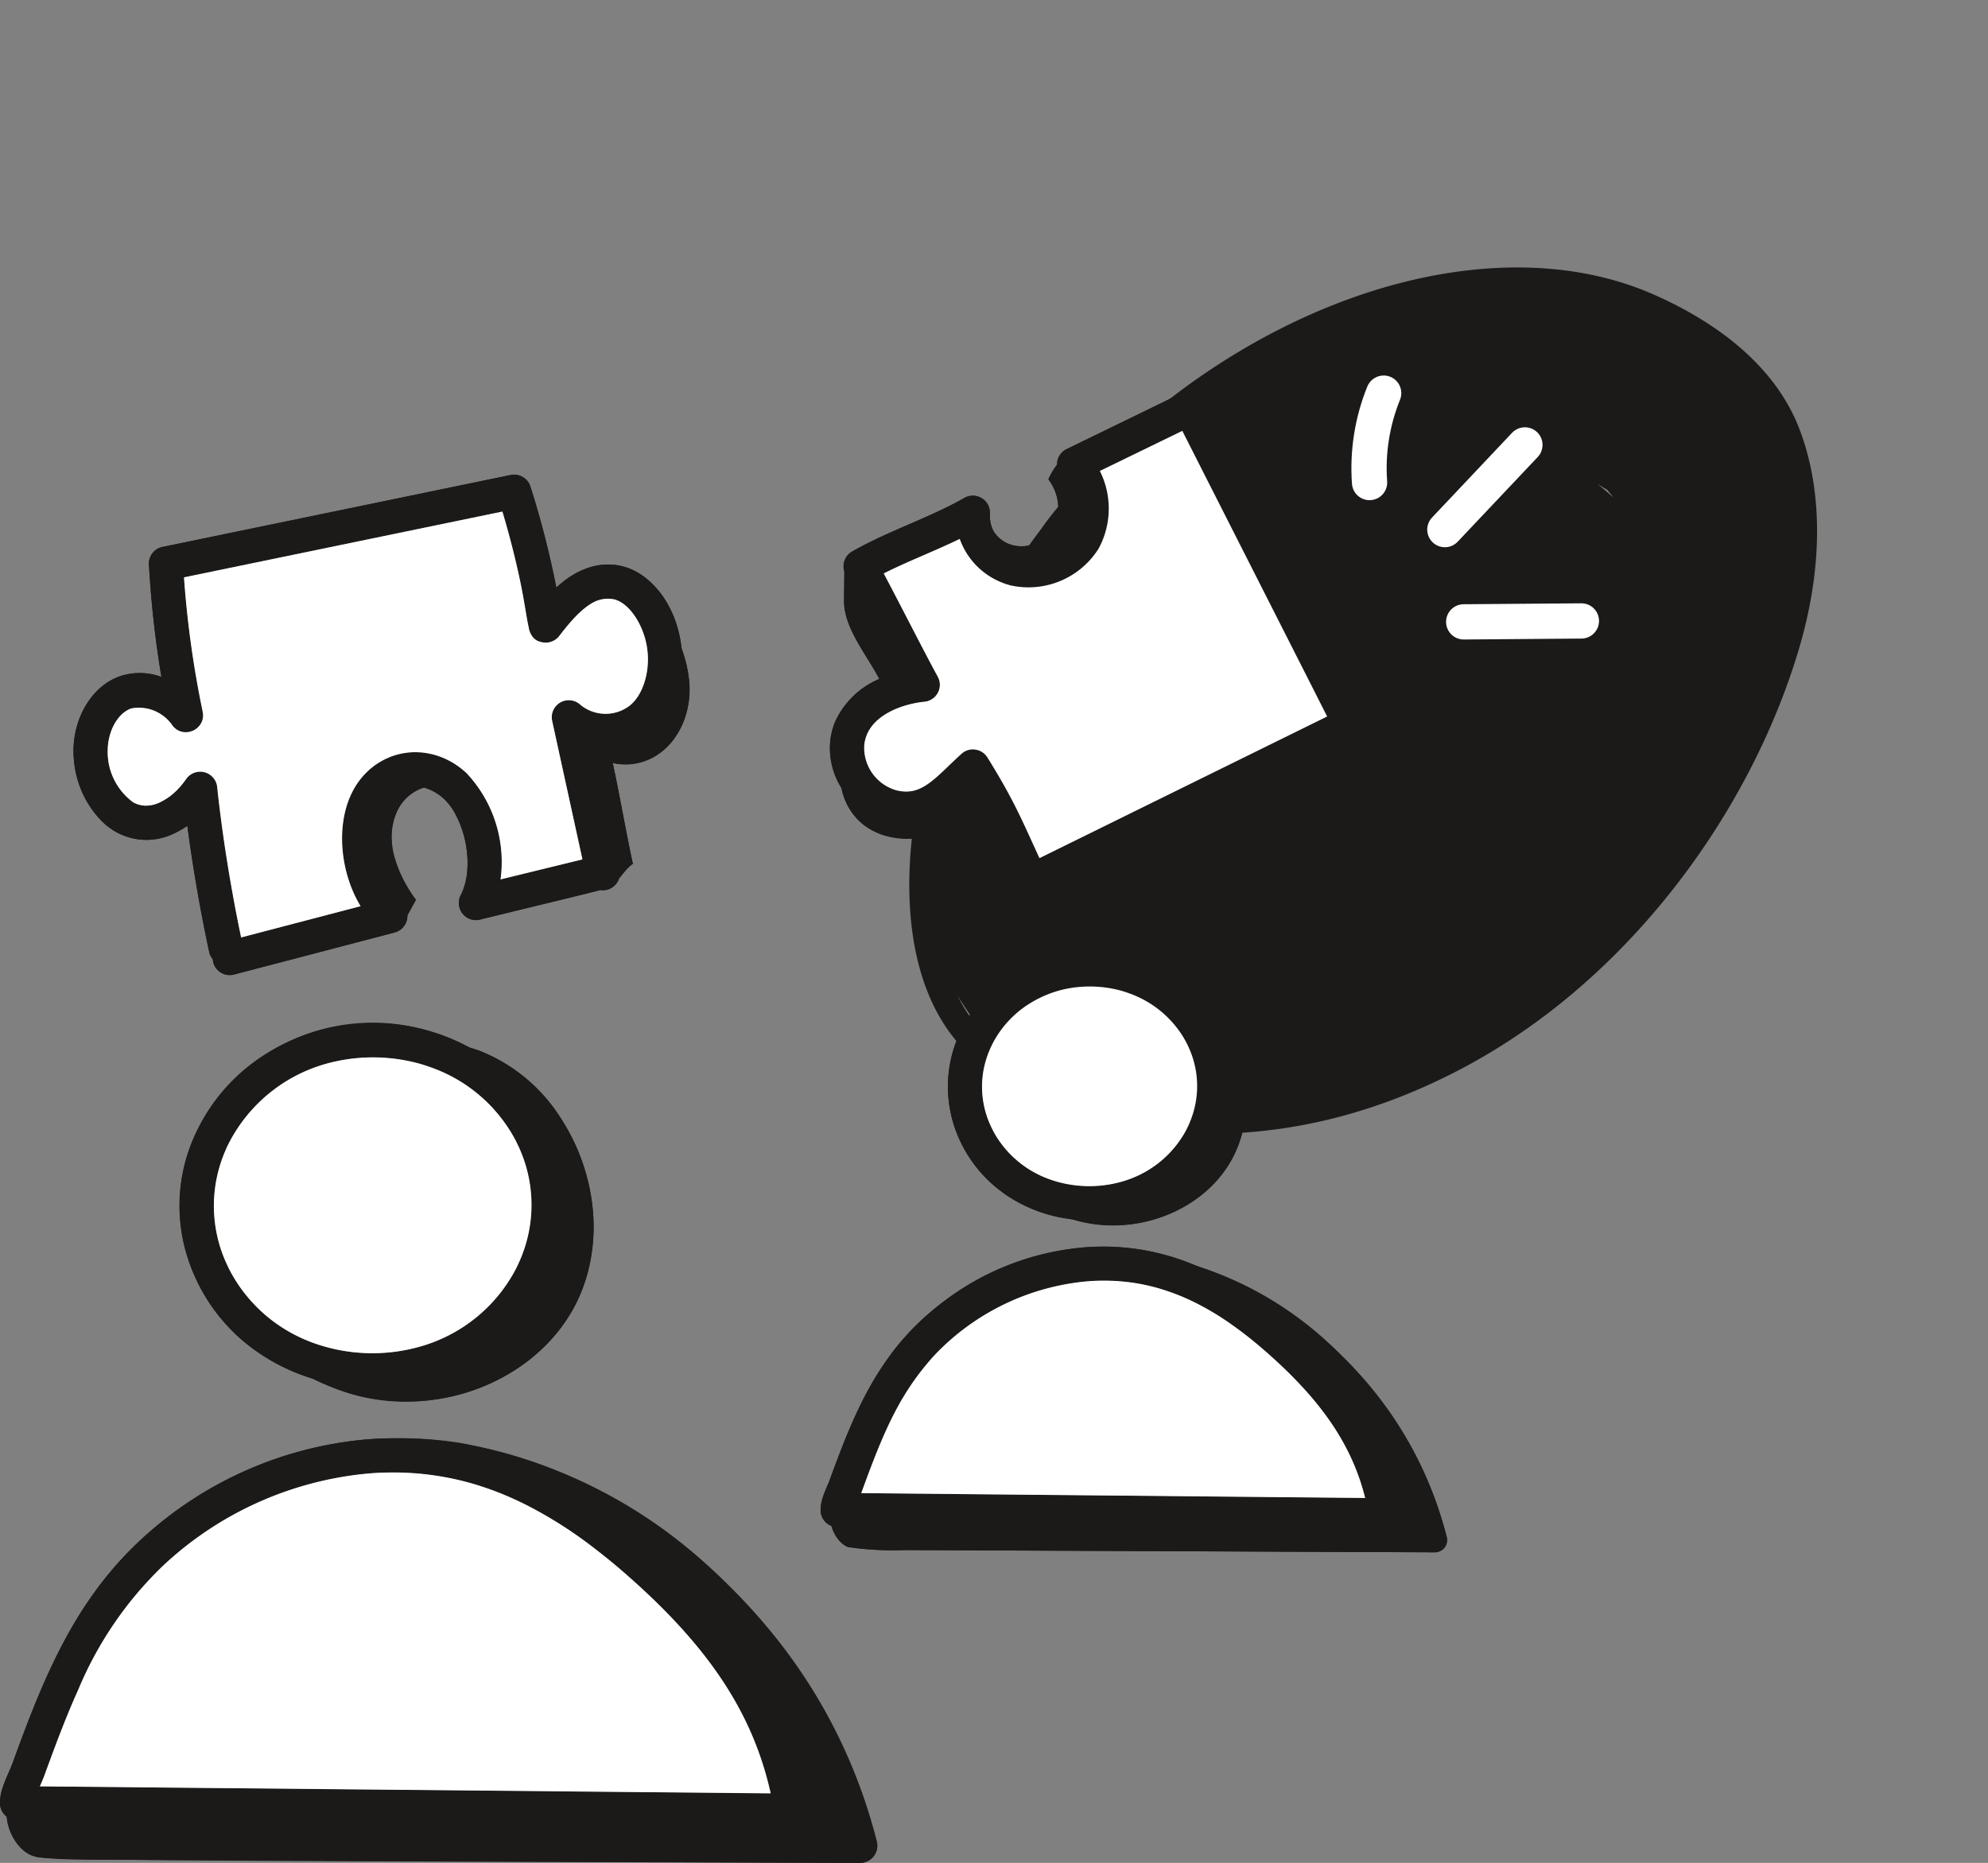 <svg xmlns="http://www.w3.org/2000/svg" xmlns:xlink="http://www.w3.org/1999/xlink" width="175.395" height="164.372" viewBox="0 0 175.395 164.372"><rect x="0" y="0" width="175.395" height="164.372" fill="#808080" stroke="none"/><defs><clipPath id="clip-path"><rect id="Rectangle_370" data-name="Rectangle 370" width="127.679" height="129.872" fill="none"></rect></clipPath></defs><g id="Group_994" data-name="Group 994" transform="translate(-495.605 -8121.628)"><g id="Group_359" data-name="Group 359" transform="translate(1 6341)"><g id="Group_341" data-name="Group 341" transform="matrix(0.695, 0.719, -0.719, 0.695, 16266.256, 2821.857)"><g id="instagram-logo_64001" transform="translate(-11613.431 10527.15)"><path id="Path_47919" data-name="Path 47919" d="M87.877,79.245c-.917-1.906-3.866-4.126-5.761-2.558-2.737.013-4.342,3.178-4.189,5.823.236,4.067,4.689,5.685,8.133,4.279C89.154,85.526,89.122,81.83,87.877,79.245Zm-4.185,6.64a4.856,4.856,0,0,0,1.3-.392c.048.04.1.074.15.109A4.317,4.317,0,0,1,83.692,85.885Z" transform="translate(-51.591 -35.604)" fill="#1c1a19"></path><path id="Path_47920" data-name="Path 47920" d="M119.776,55.566a18.582,18.582,0,0,0-.063-1.967.75.75,0,0,0-.737-.737c-.819,0-3.456-.322-4.356.434a.473.473,0,0,0-.823.3c-.125,1.88-.209,3.759-.223,5.644a.7.7,0,0,0,.513.674,9.911,9.911,0,0,0,1.173.171.578.578,0,0,0,.1.124c.922.876,2.733.207,3.808.04a.7.7,0,0,0,.5-.5A9.317,9.317,0,0,0,119.776,55.566Z" transform="translate(-74.514 -25.203)" fill="#1c1a19"></path><path id="Path_47921" data-name="Path 47921" d="M79.464,84.093a.791.791,0,0,0-.7-.695.742.742,0,0,0-.725-1.2,7.532,7.532,0,0,1-3.222.045.629.629,0,0,0-.749.477.681.681,0,0,0-.127.63c1.7,6.5-1.777,11.783-8.648,11.91-6.453.12-10.582-4.8-9.27-11.069a.673.673,0,0,0-.174-.659l-.056-.051a.677.677,0,0,0-.091-.816c-.021-.024-.047-.041-.07-.062a1.285,1.285,0,0,0,.1-.389.523.523,0,0,0-.522-.522,1.642,1.642,0,0,0-.738.195.761.761,0,0,0-.2-.058,19.474,19.474,0,0,0-4.076.325.7.7,0,0,0-.687.687c.013,2.09.022,4.181.04,6.271a.587.587,0,0,0,.095.337,16.939,16.939,0,0,0,2.22,8.126c2.6,4.112,8.768,3.783,13.017,4.024,3.63.2,11.4,1.195,13.6-2.7C80.718,94.938,79.981,88.414,79.464,84.093ZM75.472,95.8c-.011-.01-.021-.024-.033-.034.191-.691.355-1.386.488-2.09q.053-.14.108-.281c-.016.128-.035.255-.053.382Q75.713,94.785,75.472,95.8Zm-1.436,4.022a4.922,4.922,0,0,0,.958-.65l.094.031a.371.371,0,0,1,.381.2,7.142,7.142,0,0,1-1.531.563A.571.571,0,0,0,74.036,99.822ZM54.713,83.83c-.1.352-.177.7-.242,1.041q-.032-.333-.08-.666a.7.7,0,0,0,.162-.558,1.553,1.553,0,0,1,.214.069A.634.634,0,0,0,54.713,83.83Zm10.236,16.3c.492-.032.985-.063,1.477-.1a.911.911,0,0,0,.014.161c-.3-.017-.589-.032-.859-.042C65.376,100.144,65.163,100.138,64.949,100.132Z" transform="translate(-33.324 -35.36)" fill="#1c1a19"></path><path id="Path_47922" data-name="Path 47922" d="M58.985,14.824C55.436,8.536,50.619,3.719,45.163,1.36,39.569-1.058,33.174.057,27.649,2.3,16.657,6.758,8.237,19.1,5.278,34.574A61.473,61.473,0,0,0,4.465,51.9c0,.023-.006.041-.005.066a27.57,27.57,0,0,0,.458,3.6,60.429,60.429,0,0,0,6.822,20.007C17.552,86.05,27.559,94.9,37.249,91.693c-.006.668.368,1.341.946,1.071,11.579-5.4,22.236-14.716,26.887-31.3C69.524,45.634,66.317,27.815,58.985,14.824ZM5.777,51.174Q5.63,49.389,5.6,47.6q.018.179.037.358c.048,1.115.133,2.218.234,3.312C5.838,51.234,5.807,51.205,5.777,51.174Zm3.29-5.593q-.054.268-.11.534c-.01-.35-.021-.7-.024-1.051q.071-.348.139-.7C9.068,44.772,9.065,45.176,9.068,45.581ZM34.507,84.7q-.718-.2-1.435-.4c.482.058.963.132,1.445.2A1.5,1.5,0,0,0,34.507,84.7Zm19.008-5.578q.407-.229.809-.494c-.222.253-.441.513-.668.76A1.192,1.192,0,0,0,53.515,79.123ZM37.143,17.244c.281.017.56.044.839.074l0,.008c-.613.043-1.224.1-1.834.187C36.479,17.428,36.811,17.336,37.143,17.244ZM13.386,66.453c-.142-.682-.283-1.365-.43-2.045.244.812.5,1.617.765,2.418C13.611,66.7,13.5,66.577,13.386,66.453Zm1.524-40.209c-.107.109-.217.211-.327.315a.756.756,0,0,0-.148-.136c.246-.312.485-.633.724-.954C15.071,25.722,14.989,25.982,14.911,26.244ZM16.369,60.11c.005-.345.006-.689.012-1.035.02.05.035.1.056.151a.39.39,0,0,0,.032.051c.059.568.132,1.13.217,1.688C16.579,60.681,16.475,60.395,16.369,60.11ZM20.249,67.1C17,62.327,17.593,53.883,17.865,47.871c.273-6.036.955-12.317.278-18.35.078-.3.18-.562.278-.833a23.1,23.1,0,0,0,1.337-2.432c2.937-3.643,8.4-3.764,11.895-3.929,4.976-.235,10.318-.92,15.214.5,5.94,1.727,7.062,9.26,6.994,16.775-.07,7.777.2,15.911-1.312,23.461-1.926,9.624-9.121,9.327-15.03,9.213a79.349,79.349,0,0,1-9.248-.839C25.271,71.029,22.416,70.285,20.249,67.1Zm9.225,22.4c1.34.269,2.685.495,4.033.693A16.673,16.673,0,0,1,29.475,89.507Z" transform="translate(-4.19 0)" fill="#1c1a19"></path></g><path id="Path_50298" data-name="Path 50298" d="M-11570.192,10569.756l-6.908,2.459-3.06,7.209,1.085,16.219v24.09l6.021,11.633,19.146,2.457,12.238-9.012v-36.049l-1.48-17.367-25.264-3.605Z" transform="translate(-21.27 -24.024)" fill="#1c1a19"></path></g><g id="Group_342" data-name="Group 342" transform="translate(5.029)"><g id="Path_50288" data-name="Path 50288" transform="translate(550.466 1807.924)" fill="#fff"><path d="M 59.939 17.836 C 58.61 17.836 57.491 16.796 57.393 15.468 C 57.169 12.405 57.662 9.28 58.818 6.43 C 59.216 5.46 60.146 4.836 61.189 4.836 C 61.516 4.836 61.837 4.898 62.143 5.021 L 62.146 5.022 L 62.149 5.023 C 63.453 5.554 64.084 7.047 63.556 8.351 C 62.691 10.479 62.323 12.811 62.49 15.095 C 62.54 15.775 62.321 16.435 61.875 16.951 C 61.429 17.468 60.808 17.78 60.128 17.83 L 60.118 17.83 L 60.107 17.831 C 60.061 17.833 60.004 17.836 59.939 17.836 Z" stroke="none"></path><path d="M 61.189 5.836 C 60.573 5.836 59.993 6.202 59.745 6.806 C 58.645 9.515 58.177 12.486 58.39 15.394 C 58.451 16.213 59.133 16.836 59.939 16.836 C 59.978 16.836 60.016 16.834 60.055 16.832 C 60.911 16.769 61.555 16.024 61.493 15.168 C 61.314 12.731 61.707 10.244 62.629 7.976 C 62.951 7.18 62.568 6.273 61.772 5.949 C 61.58 5.872 61.383 5.836 61.189 5.836 M 61.189 3.836 C 61.644 3.836 62.09 3.922 62.515 4.092 L 62.526 4.097 C 64.339 4.835 65.217 6.912 64.483 8.726 C 63.675 10.714 63.331 12.89 63.487 15.022 C 63.557 15.969 63.253 16.886 62.632 17.605 C 62.011 18.324 61.148 18.757 60.201 18.827 L 60.16 18.829 C 60.108 18.832 60.03 18.836 59.939 18.836 C 58.089 18.836 56.533 17.389 56.396 15.542 C 56.16 12.325 56.678 9.045 57.892 6.054 L 57.895 6.046 C 58.446 4.704 59.739 3.836 61.189 3.836 Z" stroke="none" fill="#1c1a19"></path></g><g id="Path_50289" data-name="Path 50289" transform="translate(553.93 1810.29)" fill="#fff"><path d="M 63.122 19.624 C 62.467 19.624 61.844 19.375 61.367 18.925 C 60.871 18.458 60.586 17.823 60.567 17.14 C 60.548 16.458 60.796 15.809 61.266 15.313 L 68.327 7.838 C 68.81 7.33 69.486 7.04 70.184 7.04 C 70.837 7.04 71.46 7.287 71.937 7.734 C 72.962 8.702 73.008 10.323 72.042 11.348 L 64.979 18.822 C 64.498 19.331 63.822 19.624 63.122 19.624 Z" stroke="none"></path><path d="M 70.184 8.04 C 69.771 8.04 69.359 8.203 69.054 8.524 L 61.992 16.001 C 61.4 16.625 61.429 17.609 62.055 18.198 C 62.675 18.785 63.658 18.765 64.252 18.136 L 71.314 10.663 C 71.903 10.037 71.877 9.053 71.253 8.464 C 70.951 8.18 70.567 8.04 70.184 8.04 M 70.184 6.04 L 70.184 6.04 C 71.093 6.04 71.958 6.383 72.622 7.005 L 72.626 7.01 C 74.049 8.354 74.113 10.608 72.77 12.034 L 65.705 19.509 C 65.037 20.217 64.096 20.624 63.122 20.624 C 62.21 20.624 61.343 20.278 60.68 19.651 C 59.991 19.002 59.594 18.119 59.568 17.169 C 59.541 16.219 59.886 15.315 60.54 14.625 L 67.604 7.146 C 68.273 6.443 69.213 6.04 70.184 6.04 Z" stroke="none" fill="#1c1a19"></path></g><g id="Path_50290" data-name="Path 50290" transform="translate(554.791 1818.332)" fill="#fff"><path d="M 63.939 19.721 L 63.936 19.721 L 63.923 19.721 C 62.524 19.721 61.378 18.583 61.368 17.185 C 61.358 15.775 62.496 14.62 63.904 14.61 L 74.287 14.529 L 74.29 14.529 L 74.294 14.529 L 74.306 14.529 C 75.706 14.529 76.852 15.667 76.862 17.065 C 76.867 17.748 76.606 18.391 76.127 18.877 C 75.648 19.364 75.008 19.635 74.326 19.64 L 63.943 19.721 L 63.939 19.721 Z" stroke="none"></path><path d="M 74.294 15.529 L 63.911 15.61 C 63.053 15.616 62.362 16.319 62.368 17.178 C 62.374 18.032 63.069 18.721 63.923 18.721 L 63.936 18.721 L 74.319 18.64 C 75.177 18.634 75.868 17.931 75.862 17.072 C 75.856 16.218 75.161 15.529 74.306 15.529 C 74.302 15.529 74.298 15.529 74.294 15.529 M 74.286 13.529 L 74.306 13.529 C 76.253 13.529 77.848 15.112 77.862 17.058 C 77.868 18.007 77.506 18.902 76.84 19.579 C 76.173 20.256 75.283 20.633 74.333 20.64 L 63.923 20.721 C 61.977 20.721 60.382 19.138 60.368 17.192 C 60.354 15.231 61.937 13.624 63.897 13.61 L 74.286 13.529 Z" stroke="none" fill="#1c1a19"></path></g></g></g><g id="Group_987" data-name="Group 987" transform="translate(495.605 8156.128)"><g id="Group_986" data-name="Group 986" clip-path="url(#clip-path)"><path id="Path_52952" data-name="Path 52952" d="M77.347,360.586a1.517,1.517,0,0,0,1.48-1.884,47.163,47.163,0,0,0-13.019-22.5,43.6,43.6,0,0,0-22.817-12.491c-2.947-.651-9.184-1.048-11.477.37-1.72,1.064,1.947,1.261,3.124,1.4,1.952.238,4.823-.116,6.749.33a40.029,40.029,0,0,1,10.732,4.374c6.65,3.8,11.4,9.67,16.112,15.6a20.233,20.233,0,0,1,3.663,6.34c.3.94.426,2.116-.305,2.777a2.927,2.927,0,0,1-2.091.477c-18.364-.528-36.783-.448-55.15-.81-1.34-.027-2.636-.494-3.964-.313-1.39.19-7.013-.178-7.937.877-1.032,1.178.14,4.158,1.837,4.8,1.164.438,5.9.369,7.132.375l5.407.023,14.328.061,32.018.137Z" transform="translate(-1.471 -230.715)" fill="#1c1a19"></path><path id="Path_52953" data-name="Path 52953" d="M88.988,227.116a1.519,1.519,0,0,0-.715.374c-1.494,1.43,3.434,3.322,4.3,3.655,8.147,3.133,18.309-.632,21.533-8.575s-.944-18.2-9.091-21.335c-.826-.317-7.481-2.058-6.2.528.324.653,1.867.359,2.535.65a16.607,16.607,0,0,1,7.625,6.754,12.462,12.462,0,0,1-6.6,17.887c-4.119,1.559-7.218,1.229-11.434.563-.485-.077-1.489-.612-1.956-.5" transform="translate(-62.83 -143.068)" fill="#1c1a19"></path><path id="Path_52954" data-name="Path 52954" d="M309.5,292.011a1.076,1.076,0,0,0,1.049-1.335,33.419,33.419,0,0,0-9.224-15.945,30.894,30.894,0,0,0-16.166-8.85c-2.088-.462-6.507-.743-8.132.262-1.219.754,1.38.894,2.213,1,1.383.169,3.417-.082,4.781.234a28.364,28.364,0,0,1,7.6,3.1c4.712,2.7,8.08,6.852,11.416,11.052a14.342,14.342,0,0,1,2.6,4.492,1.887,1.887,0,0,1-.216,1.967,2.074,2.074,0,0,1-1.481.338c-13.011-.374-26.061-.317-39.075-.574a18.092,18.092,0,0,0-2.808-.222c-.985.134-4.968-.126-5.623.621-.732.835.1,2.946,1.3,3.4a27.676,27.676,0,0,0,5.053.265l3.831.017,10.152.043,22.685.1Z" transform="translate(-182.905 -189.549)" fill="#1c1a19"></path><path id="Path_52955" data-name="Path 52955" d="M317.748,197.445a1.077,1.077,0,0,0-.507.265c-1.058,1.013,2.433,2.354,3.046,2.589,5.772,2.22,12.972-.448,15.256-6.076s-.669-12.9-6.441-15.116c-.585-.225-5.3-1.458-4.391.374.229.463,1.322.255,1.8.461a11.765,11.765,0,0,1,5.4,4.785,8.829,8.829,0,0,1-4.674,12.673c-2.918,1.1-5.114.871-8.1.4-.344-.054-1.055-.434-1.386-.355" transform="translate(-226.379 -127.45)" fill="#1c1a19"></path><path id="Path_52956" data-name="Path 52956" d="M303.456,29.231a1.442,1.442,0,0,0-.152-.515l-.112-.22-3.58-7.066c-.043-.083-.083-.166-.129-.249L289.169.825a1.5,1.5,0,0,0-2-.672L276.95,5.126a1.5,1.5,0,0,0-.835,1.147c0,.009,0,.017,0,.026a1.4,1.4,0,0,0-.011.192.14.14,0,0,0,0,.034,1.508,1.508,0,0,0,.5,1.081,4.192,4.192,0,0,1,.578,4.753,4.3,4.3,0,0,1-4.43,1.87,3.417,3.417,0,0,1-1.987-1.393,3.178,3.178,0,0,1-.329-.595.105.105,0,0,1-.014-.031,3.135,3.135,0,0,1-.243-1.058,3.009,3.009,0,0,1,0-.32c0-.034,0-.069,0-.1a1.114,1.114,0,0,0-.009-.14.283.283,0,0,0-.009-.069,1,1,0,0,0-.031-.16.954.954,0,0,0-.06-.18c-.011-.029-.023-.057-.037-.086a.6.6,0,0,0-.043-.086c-.014-.026-.031-.054-.049-.08s-.034-.051-.054-.077a.67.67,0,0,0-.069-.089.8.8,0,0,0-.083-.089.944.944,0,0,0-.152-.132c-.023-.02-.046-.034-.069-.051l-.049-.031a1.774,1.774,0,0,0-.22-.114l-.071-.026a1.6,1.6,0,0,0-.192-.054l-.1-.017s0,0-.006,0c-.031-.006-.06-.009-.092-.011a.04.04,0,0,0-.026,0,1.492,1.492,0,0,0-.463.043,1.456,1.456,0,0,0-.369.152q-.673.382-1.378.732c-.32.16-.643.315-.972.469-.626.292-1.267.575-1.91.855l-.549.237c-.237.1-.475.206-.712.312-.423.186-.846.372-1.27.563q-.6.266-1.19.555c-.652.317-1.3.649-1.927,1.009a1.472,1.472,0,0,0-.323.249,1.5,1.5,0,0,0-.363,1.518s0,0,0,.006a1.469,1.469,0,0,0,.106.252c.907,1.673,1.824,3.449,2.745,5.228.592,1.147,1.184,2.293,1.773,3.412a10.928,10.928,0,0,0-1.533.569.009.009,0,0,1-.006,0,7.451,7.451,0,0,0-3.855,3.695c-.06.137-.117.277-.166.423-.011.029-.02.057-.029.086-.02.06-.04.123-.06.186-.009.029-.017.054-.023.083-.02.077-.04.152-.057.232s-.043.189-.063.283a4.5,4.5,0,0,0-.069.48c-.006.04-.011.08-.014.12a6.633,6.633,0,0,0,1,4.055.059.059,0,0,0,.011.017,6.841,6.841,0,0,0,4.124,3.094c3.334.812,5.445-1.029,7.138-2.657a55.106,55.106,0,0,1,2.842,5.636c.366.8.772,1.7,1.27,2.751a1.5,1.5,0,0,0,.586.649s0,0,.006,0a1.562,1.562,0,0,0,.272.126.068.068,0,0,0,.023.006,1.27,1.27,0,0,0,.337.071,1.106,1.106,0,0,0,.137.009,1.487,1.487,0,0,0,.663-.154l.838-.412a.28.28,0,0,1,.031-.014l16.009-7.884q.412-.2.832-.412l.861-.423c.146-.071.292-.146.44-.217L301.5,31.3c.372-.183.746-.369,1.13-.555a1.509,1.509,0,0,0,.764-.875,1.481,1.481,0,0,0,.066-.641M274.551,41.216c-.054-.117-.109-.234-.16-.349-.092-.2-.18-.386-.263-.572-.063-.14-.123-.275-.186-.409-.383-.841-.724-1.587-1.08-2.325q-.1-.2-.193-.4c-.12-.246-.243-.492-.372-.744-.043-.083-.086-.169-.132-.252-.086-.169-.174-.34-.269-.512s-.192-.352-.292-.535c-.449-.815-.978-1.713-1.644-2.785a1.494,1.494,0,0,0-1.055-.695A1.474,1.474,0,0,0,267.69,32c-.395.349-.775.718-1.158,1.084-1.724,1.67-2.791,2.588-4.593,2.15a3.908,3.908,0,0,1-2.848-3.966c.246-2.657,3.452-3.672,5.308-3.852.037,0,.074-.009.109-.014a.585.585,0,0,0,.069-.014,1.22,1.22,0,0,0,.206-.06,1.675,1.675,0,0,0,.229-.109c.026-.014.052-.031.077-.049a1.228,1.228,0,0,0,.137-.1.078.078,0,0,0,.023-.02,1.167,1.167,0,0,0,.12-.117,1.3,1.3,0,0,0,.189-.263.19.19,0,0,0,.026-.04.118.118,0,0,0,.011-.029.289.289,0,0,0,.037-.08.452.452,0,0,0,.029-.066.918.918,0,0,0,.046-.143.311.311,0,0,0,.017-.074.37.37,0,0,0,.02-.094.349.349,0,0,0,.006-.054,1,1,0,0,0,.011-.16,1.519,1.519,0,0,0-.183-.723c-.9-1.653-1.8-3.409-2.711-5.165-.689-1.33-1.376-2.66-2.056-3.946.14-.071.283-.14.426-.212.395-.194.8-.38,1.2-.563l.535-.24c.243-.109.486-.214.732-.32,1.275-.558,2.574-1.11,3.812-1.71a6.469,6.469,0,0,0,4.524,4.107,7.31,7.31,0,0,0,7.724-3.246,7.408,7.408,0,0,0,.114-6.86l7.275-3.537,12.777,25.211Z" transform="translate(-182.841 0)" fill="#1c1a19"></path><path id="Path_52957" data-name="Path 52957" d="M100.657,122.8a1.526,1.526,0,0,1-1.024.869l-2.211.54c-1.284.315-2.937.718-4.575,1.115l-1.687.412c-.137.034-.275.066-.409.1l-.792.194c-.26.063-.509.123-.749.183a1.49,1.49,0,0,1-.692.006c-.054-.014-.109-.029-.163-.049a1.19,1.19,0,0,1-.154-.066.63.63,0,0,1-.1-.051.657.657,0,0,1-.094-.06,1.145,1.145,0,0,1-.117-.089,1.536,1.536,0,0,1-.2-.206.132.132,0,0,1-.02-.02,1.193,1.193,0,0,1-.14-.22,1.3,1.3,0,0,1-.06-.129.473.473,0,0,1-.04-.106.8.8,0,0,1-.029-.089.677.677,0,0,1-.031-.169c-.006-.029-.009-.06-.011-.089a1.48,1.48,0,0,1,.034-.475.01.01,0,0,1,0-.009c.014-.057.031-.112.051-.169a.01.01,0,0,0,0-.006,1.8,1.8,0,0,1,.077-.169,4.417,4.417,0,0,0,.263-.615,6,6,0,0,0,.3-1.418,8.992,8.992,0,0,0,.034-.969c0-.06,0-.12-.006-.18-.006-.146-.014-.292-.029-.44a9.59,9.59,0,0,0-.752-2.943c-.069-.149-.137-.292-.212-.435a5.739,5.739,0,0,0-1.152-1.567,3.8,3.8,0,0,0-1.69-.935,3.089,3.089,0,0,0-1.324-.043,3.262,3.262,0,0,0-2.345,1.853,8.046,8.046,0,0,0,1.7,8.413,1.489,1.489,0,0,1,.5,1.075.277.277,0,0,1,0,.049.905.905,0,0,1-.006.126c0,.04-.009.077-.014.114a1.08,1.08,0,0,1-.049.212.518.518,0,0,1-.031.086,1.378,1.378,0,0,1-.212.38,1.155,1.155,0,0,1-.074.092,1.69,1.69,0,0,1-.194.183,1.646,1.646,0,0,1-.255.157,1.437,1.437,0,0,1-.286.109l-14.167,3.709a1.509,1.509,0,0,1-1.839-1.075,1.391,1.391,0,0,1-.046-.283s0,0,0,0v-.034a1.505,1.505,0,0,1,1.118-1.516l1.376-.36h.006l10.538-2.76c-1.787-2.948-2.2-7.095-.769-10a6.809,6.809,0,0,1,.4-.709c.057-.089.114-.174.177-.257.083-.117.169-.229.26-.337.06-.077.126-.152.192-.226.017-.02.037-.043.06-.066.072-.08.146-.154.223-.229s.177-.169.269-.249.186-.157.283-.232.172-.129.26-.192l.077-.051c.086-.057.174-.114.263-.166s.209-.123.315-.177c.08-.043.16-.083.243-.12a1.007,1.007,0,0,1,.114-.051.7.7,0,0,1,.069-.029,2.43,2.43,0,0,1,.237-.1c.08-.031.16-.06.243-.086a.215.215,0,0,1,.046-.014c.043-.014.086-.029.129-.04.092-.029.183-.054.277-.077h0q.154-.039.317-.069c.18-.034.363-.06.546-.08l.137-.011c.066-.006.134-.009.2-.011.086,0,.174-.006.26-.006h.017c.143,0,.289.006.432.017s.289.026.432.046c.06.009.117.017.177.029s.1.017.154.029c.1.017.2.04.3.066s.194.051.292.08.166.051.246.08c.1.031.192.069.289.106s.18.074.269.114l.017.006c.089.04.174.083.26.129.051.023.1.051.152.077s.123.069.183.1c.08.046.16.094.237.143.054.034.109.069.16.106s.12.083.18.126c.154.109.306.229.455.355.086.074.172.149.255.226a11.445,11.445,0,0,1,3.011,9.388l7.226-1.764h0l.658-.16a1.5,1.5,0,0,1,1.221.237,1.49,1.49,0,0,1,.515,1.816" transform="translate(-46.869 -79.577)" fill="#1c1a19"></path><path id="Path_52958" data-name="Path 52958" d="M73.449,48.693a6.781,6.781,0,0,1-4.939,1.167l2.359,10.8a1.5,1.5,0,0,1-.031.764s0,.006-.006.011a1.481,1.481,0,0,1-.681.846c-.031.017-.066.037-.1.051s-.054.026-.08.037-.08.031-.123.046a1.071,1.071,0,0,1-.129.034,1.422,1.422,0,0,1-.452.029.638.638,0,0,1-.1-.014.071.071,0,0,1-.023,0A1.5,1.5,0,0,1,67.933,61.3L67.6,59.765,64.927,47.554a1.5,1.5,0,0,1,2.5-1.418,3.5,3.5,0,0,0,4.258.12c1.227-.889,1.91-3.028,1.624-5.09-.263-1.919-1.4-3.749-2.634-4.255q-.107-.043-.214-.077a2.773,2.773,0,0,0-2.133.383,4.944,4.944,0,0,0-.426.295,1.547,1.547,0,0,0-.14.109A8.276,8.276,0,0,0,66.7,38.644c-.42.463-.809.958-1.158,1.41a1.513,1.513,0,0,1-1.567.535c-.037-.009-.071-.02-.106-.031a1.524,1.524,0,0,1-.789-.621c0-.006,0-.009-.006-.011a1.489,1.489,0,0,1-.209-.563l-.017-.1v0q-.279-1.772-.641-3.535-.026-.124-.051-.257-.678-3.234-1.624-6.4L32.435,34.875a88.668,88.668,0,0,0,1.65,11.851,1.437,1.437,0,0,1,.023.154,1.548,1.548,0,0,1,.006.257,1.52,1.52,0,0,1-.349.864c-.023.026-.046.051-.071.077s-.031.031-.049.049a1.5,1.5,0,0,1-.228.174l-.009.005a1.559,1.559,0,0,1-.146.084.716.716,0,0,1-.109.043c-.043.017-.089.031-.137.046a1.114,1.114,0,0,1-.14.034.752.752,0,0,1-.112.017,1.5,1.5,0,0,1-1.2-.412,1.4,1.4,0,0,1-.123-.134,3.589,3.589,0,0,0-3.655-1.541c-1.181.4-2.059,1.947-2.088,3.678a5.509,5.509,0,0,0,2.262,4.618,2.687,2.687,0,0,0,.295.134,2.265,2.265,0,0,0,.844.154,1.57,1.57,0,0,0,.166-.009,2.551,2.551,0,0,0,.389-.057,1.4,1.4,0,0,0,.157-.037l.154-.049.14-.051c.043-.017.086-.034.129-.054l.112-.054a6.089,6.089,0,0,0,.786-.472c.046-.034.092-.069.134-.1a5.7,5.7,0,0,0,1.018-1.015c.12-.149.234-.3.34-.455a1.507,1.507,0,0,1,2.734.7q.1.952.223,1.953c.023.186.046.375.071.563.169,1.327.366,2.7.586,4.078.36,2.273.778,4.564,1.227,6.686.043.214.089.426.134.638a1.5,1.5,0,0,1-1.15,1.79,1.525,1.525,0,0,1-.32.034,1.508,1.508,0,0,1-1.127-.512.2.2,0,0,1-.031-.037s0,0,0,0a1.427,1.427,0,0,1-.275-.506c-.011-.04-.026-.083-.034-.129-.755-3.477-1.441-7.455-1.93-11.133-.169.114-.335.22-.5.317q-.124.073-.257.146c-.063.031-.123.066-.183.094L31.7,57.4c-.046.023-.089.043-.134.063a5.485,5.485,0,0,1-5.03-.077,6.047,6.047,0,0,1-1.547-1.215q-.09-.094-.172-.189c-.057-.063-.112-.132-.169-.2a9.087,9.087,0,0,1-1.933-4.959.93.93,0,0,1-.009-.126l-.009-.2c-.006-.143-.009-.289-.006-.432.049-3.006,1.744-5.668,4.127-6.477a5.51,5.51,0,0,1,3.629.071,91.094,91.094,0,0,1-1.1-9.915,1.5,1.5,0,0,1,1.2-1.556l30.716-6.346A1.511,1.511,0,0,1,63,26.865a80.049,80.049,0,0,1,2.288,8.916c.192-.18.383-.346.578-.5.1-.077.192-.149.289-.22.123-.094.246-.18.375-.263.087-.056.175-.1.263-.156l.125-.074c.09-.051.181-.1.272-.146.14-.071.279-.139.418-.2a5.48,5.48,0,0,1,.569-.212,5.8,5.8,0,0,1,1.058-.229c.143-.017.283-.029.423-.034a5.922,5.922,0,0,1,.712.02h.009c.152.017.3.037.452.066a5.175,5.175,0,0,1,.987.295c.129.054.257.112.386.177s.257.14.386.217a5.3,5.3,0,0,1,.566.395,5.677,5.677,0,0,1,.546.478l.177.177c.057.06.114.123.172.186s.114.129.169.194.112.134.166.2.109.137.16.209.089.123.132.186a1.453,1.453,0,0,1,.089.129c.043.063.083.126.123.189.057.086.109.172.16.263q.06.1.112.2a9.283,9.283,0,0,1,.595,1.3,10.109,10.109,0,0,1,.535,2.13c.017.123.031.243.043.366v.011c.309,3.068-.824,6.068-2.88,7.561" transform="translate(-16.204 -18.435)" fill="#1c1a19"></path><path id="Path_52959" data-name="Path 52959" d="M184.473,69.895a13.126,13.126,0,0,1,2,5.453,7.52,7.52,0,0,1-1.507,5.5,5.309,5.309,0,0,1-5.223,1.877c.624,2.874,1.154,6.026,1.778,8.9-.7.45-1.22,1.5-1.916,1.955-1.318-4.606-2.743-9.779-3.58-14.5a10.706,10.706,0,0,0,3.5,1.073,5,5,0,0,0,3.536-.781,5.574,5.574,0,0,0,2-3.651c.38-2.239.61-3.9-.585-5.833" transform="translate(-125.685 -49.907)" fill="#1c1a19"></path><path id="Path_52960" data-name="Path 52960" d="M115.9,133.527l1.348-2.459a11.745,11.745,0,0,1-1.869-3.692,5.833,5.833,0,0,1,.212-4.137,3.871,3.871,0,0,1,3.333-2.246,4.361,4.361,0,0,0-5.259,1.879,7.127,7.127,0,0,0-.408,5.9,16.9,16.9,0,0,0,2.643,4.753" transform="translate(-80.556 -86.172)" fill="#1c1a19"></path><path id="Path_52961" data-name="Path 52961" d="M310.958,20.389a5.828,5.828,0,0,0-1.351,1.966,4.215,4.215,0,0,1,.582,4.107,3.328,3.328,0,0,1-6.129-.544,4.534,4.534,0,0,0,2.8,4.169,5.039,5.039,0,0,0,5.014-.844,5.676,5.676,0,0,0,1.923-4.767c-.151-1.774-1.427-3-2.841-4.086" transform="translate(-217.108 -14.558)" fill="#1c1a19"></path><path id="Path_52962" data-name="Path 52962" d="M260.457,54.336q-.015,1.474-.031,2.949c-.027,2.637,2.378,5.175,3.45,7.585l2.432-.8a93.273,93.273,0,0,1-5.851-9.734" transform="translate(-185.953 -38.798)" fill="#1c1a19"></path><path id="Path_52963" data-name="Path 52963" d="M262.8,117.484a8.214,8.214,0,0,0,7.5-1.474c.8,2.2,2.315,4.666,3.115,6.868,1.283.094,1.85-.076,3.133.017a71.343,71.343,0,0,0-5.841-11.8,5.8,5.8,0,0,1-11.442-1.379c-.656,3.192.11,6.552,3.538,7.766" transform="translate(-184.97 -78.342)" fill="#1c1a19"></path><path id="Path_52964" data-name="Path 52964" d="M88.222,205a16.161,16.161,0,0,0-7.149-7.781s-.006,0-.009-.006a18.1,18.1,0,0,0-1.762-.835c-.1-.04-.194-.08-.292-.117s-.2-.077-.3-.114c-.266-.1-.529-.189-.795-.275a17.892,17.892,0,0,0-14.324,1.564c-.092.051-.18.106-.269.16a16.268,16.268,0,0,0-6.534,7.321c-.06.129-.117.26-.172.392a15.19,15.19,0,0,0-.335,10.827c.043.123.089.249.134.372.092.246.192.492.3.738s.229.509.352.758a15.884,15.884,0,0,0,.812,1.441c.049.08.1.16.152.237.1.152.2.3.306.446.08.114.16.223.243.335a15.744,15.744,0,0,0,1.112,1.33c.069.074.134.146.2.214.315.326.643.641.989.938.077.069.157.137.237.2q.48.408,1,.775a17.319,17.319,0,0,0,4.107,2.173c.335.123.669.237,1.007.337,0,0,.009,0,.011.006a17.779,17.779,0,0,0,5.15.761,17.141,17.141,0,0,0,15.88-10.158A15.194,15.194,0,0,0,88.222,205m-28.3,11.968c-.08-.149-.157-.3-.229-.458s-.146-.306-.212-.46a12.207,12.207,0,0,1-.04-9.68c.077-.18.154-.357.237-.532A13.858,13.858,0,0,1,69.32,198.4l.2-.043a14.824,14.824,0,0,1,6.869.209c.109.029.217.057.323.089.32.094.638.2.955.317a13.528,13.528,0,0,1,7.192,6.017q.18.309.335.635c.029.054.054.109.08.166q.1.206.189.412a12.2,12.2,0,0,1,.04,9.677c-.137.323-.283.638-.443.944a13.765,13.765,0,0,1-8.044,6.657q-.129.043-.257.077a14.842,14.842,0,0,1-9.486-.275c-.051-.02-.1-.037-.154-.06-.077-.026-.157-.057-.234-.092a13.468,13.468,0,0,1-6.8-5.862c-.057-.1-.112-.194-.163-.295" transform="translate(-39.591 -139.267)" fill="#1c1a19"></path><path id="Path_52965" data-name="Path 52965" d="M71.311,355.765c-1.784-10.815-8.336-17.784-13.841-22.649-7.784-6.878-14.827-9.946-22.84-9.949H34.6c-.606.006-1.207.023-1.8.06-.2.011-.406.029-.609.046a33.582,33.582,0,0,0-19.832,8.908q-.472.438-.912.886c-.1.1-.2.2-.3.306s-.2.206-.292.309-.194.209-.289.315c-.206.223-.406.452-.6.681-.083.094-.163.192-.243.289s-.186.22-.275.332-.18.226-.272.34c-.18.226-.355.458-.532.692-.086.117-.174.234-.26.355-.172.237-.343.48-.512.726q-.626.914-1.221,1.9c-.006.011-.014.023-.02.034-.071.123-.146.246-.217.372q-.313.536-.609,1.081c-.089.16-.172.32-.257.48-.137.263-.275.526-.406.789-.089.174-.174.349-.26.526-.1.212-.206.423-.306.635s-.2.426-.3.641c-.04.086-.08.172-.12.26-.057.129-.114.257-.169.386-.1.215-.192.432-.286.649s-.186.438-.277.655q-.553,1.313-1.067,2.665l-.257.675q-.257.678-.509,1.364T1.086,351.9c-.02.051-.04.106-.063.16-.066.163-.146.337-.226.523-.177.4-.363.832-.512,1.275-.006.02-.014.043-.02.063a4.644,4.644,0,0,0-.257,1.4v.049A1.5,1.5,0,0,0,.6,356.557a.06.06,0,0,0,.017.011,1.5,1.5,0,0,0,.887.3l2.977.023,65.332.626h.014a1.507,1.507,0,0,0,1.484-1.75M3.605,353.68c.014-.04.031-.077.049-.114a.7.7,0,0,1,.029-.069c.023-.051.043-.1.063-.152.063-.146.123-.295.166-.412.955-2.619,1.9-5.17,2.988-7.57a32.444,32.444,0,0,1,7.51-10.981,30.545,30.545,0,0,1,18.042-8.113c.194-.017.386-.031.578-.046.274-.018.543-.026.814-.035s.532-.012.8-.013a25.422,25.422,0,0,1,5.41.571l.156.036c.246.055.492.112.737.175.305.079.61.161.912.251.24.072.478.146.712.226.209.066.42.137.629.214s.44.16.661.246c.237.091.475.186.709.286.2.08.4.166.595.257s.426.189.641.295.426.2.638.312a37.621,37.621,0,0,1,5.874,3.723q.2.15.4.309,1.4,1.085,2.762,2.293c7.135,6.3,10.961,12.111,12.523,19.12L3.52,353.871c.023-.049.051-.117.086-.192" transform="translate(-0.006 -230.752)" fill="#1c1a19"></path><path id="Path_52966" data-name="Path 52966" d="M316.515,180.5a11.759,11.759,0,0,0-3.066-4.192.6.6,0,0,0-.063-.057,12.865,12.865,0,0,0-5.739-2.8c-.054-.011-.106-.023-.157-.031-.154-.031-.309-.06-.466-.083-.106-.02-.209-.034-.315-.046l-.283-.034c-.094-.011-.192-.02-.286-.029-.189-.017-.377-.029-.566-.037a13.345,13.345,0,0,0-2.416.12c-.349.046-.692.109-1.035.189-.252.057-.5.12-.749.192-.152.043-.3.089-.449.137-.286.094-.569.2-.846.312-.14.054-.28.114-.42.177a12.316,12.316,0,0,0-5.2,4.292,11.813,11.813,0,0,0-1.11,2.033,11.207,11.207,0,0,0,.04,8.879c.057.134.12.269.183.4.046.1.094.2.146.295.057.114.117.226.18.337.011.023.023.043.034.063.052.091.1.18.157.272s.1.169.157.255c.037.063.077.123.12.183a11.686,11.686,0,0,0,1.178,1.507c.132.143.269.283.406.42.074.072.146.14.22.209s.149.137.226.2c.275.246.56.475.858.692.074.057.152.112.229.166.117.083.237.163.357.24a12.981,12.981,0,0,0,2.536,1.27,13.121,13.121,0,0,0,3.1.729h.006l.083.009a12.945,12.945,0,0,0,1.33.069,12.59,12.59,0,0,0,11.659-7.464,11.207,11.207,0,0,0-.04-8.879m-19.966,8.631c-.054-.1-.109-.194-.157-.295q-.129-.249-.24-.506a8.2,8.2,0,0,1-.029-6.514c.046-.109.094-.217.146-.323s.1-.212.154-.315a9.063,9.063,0,0,1,3.257-3.489,10,10,0,0,1,2.805-1.193c.04-.011.08-.02.12-.029a10.114,10.114,0,0,1,2.374-.283,9.826,9.826,0,0,1,2.328.277c.109.026.22.051.329.08.283.077.563.169.844.272a9.2,9.2,0,0,1,4.633,3.675c.08.129.157.257.232.389s.143.26.209.392a.043.043,0,0,1,.009.02c.069.134.132.272.192.409a8.206,8.206,0,0,1,.029,6.511c-.046.109-.094.217-.146.323s-.1.212-.154.315a.174.174,0,0,1-.02.04,9.26,9.26,0,0,1-4.776,4.227l-.223.086c-.063.023-.126.046-.189.066-.106.037-.214.074-.323.106a10.073,10.073,0,0,1-6.334-.092c-.066-.02-.129-.043-.194-.066-.043-.014-.083-.031-.123-.049-.114-.04-.229-.086-.34-.134a9.106,9.106,0,0,1-4.4-3.872.137.137,0,0,1-.014-.029" transform="translate(-208.82 -123.661)" fill="#1c1a19"></path><path id="Path_52967" data-name="Path 52967" d="M304.559,287.431c-1.287-7.8-5.991-12.811-9.946-16.306a31.59,31.59,0,0,0-7.938-5.3l-.154-.069a20.546,20.546,0,0,0-8.382-1.784c-.558,0-1.107.02-1.653.069a.836.836,0,0,0-.117.009,24.159,24.159,0,0,0-12.38,4.8l-.4.309c-.132.1-.263.209-.392.315s-.26.214-.386.326c-.257.217-.509.443-.755.672-.463.432-.9.872-1.307,1.327-.134.146-.263.295-.392.443s-.269.315-.4.478q-.39.48-.764,1c-.006,0-.009.006-.009.009-.12.169-.243.343-.363.518s-.24.357-.36.54q-.356.549-.7,1.132c-.112.194-.226.392-.337.595-.094.174-.192.349-.286.529-.177.335-.349.672-.512,1.015s-.326.675-.483,1.024c-.034.077-.071.157-.1.237-.34.758-.661,1.533-.967,2.322-.132.332-.26.669-.389,1.009-.249.649-.489,1.307-.732,1.967-.011.034-.026.072-.04.109-.046.112-.1.232-.152.355-.017.037-.034.074-.051.114l-.1.24c-.034.083-.069.169-.1.255-.017.043-.031.086-.049.129s-.034.089-.049.132c-.029.089-.06.18-.086.272-.014.046-.026.091-.037.137a1.252,1.252,0,0,0-.034.14c-.011.046-.02.092-.029.14s-.023.123-.031.183a3.318,3.318,0,0,0-.026.412,1.21,1.21,0,0,0,.014.18.878.878,0,0,0,.02.12,1.166,1.166,0,0,0,.037.143.3.3,0,0,0,.017.046,1.141,1.141,0,0,0,.072.172c.017.031.034.066.054.1a.84.84,0,0,0,.06.092,1.469,1.469,0,0,0,.681.538.015.015,0,0,0,.011.006,1.458,1.458,0,0,0,.526.1l48.4.458h.014a1.506,1.506,0,0,0,1.484-1.747m-47.774-1.787c.675-1.85,1.347-3.649,2.1-5.333.177-.392.355-.769.535-1.135.092-.192.189-.38.289-.566a21.614,21.614,0,0,1,3.417-4.953c.1-.112.206-.223.317-.335s.215-.223.326-.329.22-.215.335-.32a21.2,21.2,0,0,1,12.523-5.631c.126-.011.255-.02.38-.029s.255-.014.38-.02c.252-.011.506-.017.758-.017.312,0,.621.009.929.023.154.009.309.017.46.029.306.026.612.057.915.094s.6.089.907.143q.214.039.429.086c.463.1.918.212,1.364.346q.232.069.463.146c.292.094.581.2.869.309.169.066.337.134.506.2.149.063.3.126.449.194s.3.134.446.206a23.789,23.789,0,0,1,3.223,1.87c.094.063.192.129.286.2q.828.579,1.639,1.227c.123.094.246.194.369.3.409.332.812.678,1.215,1.032,4.793,4.238,7.447,8.144,8.6,12.774l-44.471-.426c.009-.029.02-.054.031-.083" transform="translate(-180.77 -188.481)" fill="#1c1a19"></path><path id="Path_52968" data-name="Path 52968" d="M308.414,289.637q-.146-.558-.309-1.107a35,35,0,0,0-11.736-17.375c-.08-.069-.16-.132-.243-.194a31.441,31.441,0,0,0-9.451-5.11.276.276,0,0,1-.046-.014c-.06-.026-.12-.054-.183-.077,0-.006-.009-.006-.014-.006a21,21,0,0,0-9.946-1.687.841.841,0,0,0-.117.009,23.566,23.566,0,0,0-12.38,4.8l-.4.309c-.132.1-.263.209-.392.315s-.26.214-.386.326c-.257.217-.509.443-.755.672-.463.432-.9.872-1.307,1.327-.134.146-.263.295-.392.443s-.269.315-.4.478c-.269.326-.52.658-.764,1-.006,0-.009.006-.009.009-.12.169-.243.343-.363.518s-.24.357-.36.54q-.369.558-.7,1.132c-.112.194-.226.392-.337.595-.094.174-.192.349-.286.529-.177.335-.349.672-.512,1.015-.2.415-.4.838-.586,1.261-.337.761-.658,1.536-.967,2.322-.132.332-.26.669-.389,1.009q-.369.974-.732,1.967c-.011.034-.026.072-.04.109-.046.112-.1.232-.152.355-.017.037-.034.074-.051.114l-.1.24c-.034.083-.069.169-.1.255-.017.043-.031.086-.049.129s-.034.089-.049.132c-.029.089-.06.18-.086.272-.014.046-.026.092-.037.137a1.253,1.253,0,0,0-.034.14c-.011.046-.02.092-.029.14s-.023.123-.031.183a3.318,3.318,0,0,0-.026.412,1.21,1.21,0,0,0,.014.18.879.879,0,0,0,.02.12,1.166,1.166,0,0,0,.037.143.3.3,0,0,0,.017.046.907.907,0,0,0,.072.172c.017.031.034.066.054.1a.832.832,0,0,0,.06.092,1.521,1.521,0,0,0,.678.526s.009,0,.011.006,0,.009,0,.011a3.442,3.442,0,0,0,.652,1.25c.034.04.069.077.1.114a2.22,2.22,0,0,0,.243.223.939.939,0,0,0,.126.091,1.262,1.262,0,0,0,.177.106,1.193,1.193,0,0,0,.163.074,27.769,27.769,0,0,0,5.053.263c.409,0,1.158.006,2.182.009.392,0,.826.006,1.3.006,4.327.02,11.745.051,19.269.083l1.473.006.489,0,1.47.006,20.535.089a1.076,1.076,0,0,0,1.05-1.335M259.425,279.2c.092-.192.189-.38.289-.566a23.155,23.155,0,0,1,3.417-4.953q.154-.172.317-.335c.106-.112.215-.22.326-.329s.22-.214.335-.32a21.2,21.2,0,0,1,12.523-5.631c.126-.011.255-.02.38-.029s.255-.014.38-.02a15.784,15.784,0,0,1,1.687.006c.154,0,.309.014.46.029.309.02.615.051.915.094s.606.086.907.143c.143.026.289.054.429.086q.695.146,1.364.346c.154.049.309.094.463.146.292.1.581.2.869.309.169.066.337.134.506.2.149.063.3.126.449.194s.3.137.446.206a23.792,23.792,0,0,1,3.223,1.87c.1.063.192.129.286.2q.828.579,1.639,1.227c.123.1.246.2.369.3.409.332.812.678,1.215,1.032,4.793,4.238,7.447,8.144,8.6,12.774l-44.471-.426a52.584,52.584,0,0,1,2.671-6.552" transform="translate(-180.77 -188.51)" fill="#1c1a19"></path><path id="Path_52969" data-name="Path 52969" d="M310.179,293.664l-44.471-.426c.009-.029.02-.054.031-.083.675-1.85,1.347-3.649,2.1-5.333q.266-.588.535-1.135c.092-.192.189-.38.289-.566a23.151,23.151,0,0,1,3.417-4.953q.154-.172.317-.335c.106-.112.214-.22.326-.329s.22-.214.335-.32a21.2,21.2,0,0,1,12.523-5.631c.126-.011.255-.02.38-.029s.254-.014.38-.02c.252-.011.506-.017.758-.017.312,0,.621.009.929.023.154.009.309.017.46.029.306.026.612.057.915.094s.6.089.907.143q.214.039.429.086c.463.1.918.212,1.364.346.154.049.309.094.463.146.292.1.581.2.869.309.169.066.337.134.506.2.152.063.3.129.449.194s.3.137.446.206a23.794,23.794,0,0,1,3.223,1.87c.094.063.192.129.286.2q.828.579,1.639,1.227c.123.1.246.2.369.3.409.332.812.678,1.215,1.032,4.793,4.238,7.447,8.144,8.6,12.774" transform="translate(-189.724 -195.992)" fill="#fff"></path><path id="Path_52970" data-name="Path 52970" d="M303.472,29.231a4.154,4.154,0,0,0-.263-.735c-.432-.984-1.436-2.9-3.58-7.066-.043-.083-.083-.166-.129-.249-2.148-4.175-5.4-10.544-10.315-20.355a1.5,1.5,0,0,0-2-.672l-10.22,4.973a1.5,1.5,0,0,0-.835,1.147c0,.009,0,.017,0,.026a1.237,1.237,0,0,0,.023.149.118.118,0,0,1,0,.031l-.034.046a6.081,6.081,0,0,0-.6.924c-.023.043-.043.086-.066.129-.034.071-.066.146-.1.22a4.213,4.213,0,0,1,.583,4.107c-.04.074-.08.149-.123.217a3.277,3.277,0,0,1-1.959,1.444c-.029.009-.057.014-.083.023a2.88,2.88,0,0,1-3.32-1.347.106.106,0,0,1-.014-.031,2.618,2.618,0,0,1-.243-1.058,3.009,3.009,0,0,1,0-.32c0-.034,0-.069,0-.1a1.12,1.12,0,0,0-.009-.14.283.283,0,0,0-.009-.069,1,1,0,0,0-.031-.16.954.954,0,0,0-.06-.18c-.011-.029-.023-.057-.037-.086a.6.6,0,0,0-.043-.086c-.014-.026-.032-.054-.049-.08s-.034-.051-.054-.077a.667.667,0,0,0-.069-.089.806.806,0,0,0-.083-.089.944.944,0,0,0-.152-.132c-.023-.02-.046-.034-.069-.051l-.049-.031a1.776,1.776,0,0,0-.22-.114l-.072-.026a1.465,1.465,0,0,0-.192-.054l-.1-.017s0,0-.006,0c-.031-.006-.06-.009-.091-.011a.04.04,0,0,0-.026,0,1.424,1.424,0,0,0-.463.043,1.458,1.458,0,0,0-.369.152q-.673.382-1.378.732c-.32.16-.643.315-.972.469-.626.292-1.267.575-1.91.855l-1.261.549c-.423.186-.846.372-1.27.563q-.6.27-1.19.555c-.652.317-1.3.649-1.927,1.009a1.472,1.472,0,0,0-.323.249,1.524,1.524,0,0,0-.363,1.43v.089l-.026,2.554c0,.089,0,.18.006.269s.009.149.017.223c0,.043.009.086.014.129s.014.106.023.16c.011.08.029.163.046.243.031.166.074.332.123.5.023.071.046.14.069.212.029.089.057.174.091.26a9.04,9.04,0,0,0,.42.958c.669,1.353,1.624,2.677,2.3,3.964,0,.006,0,.009.006.014a7.435,7.435,0,0,0-3.861,3.68c-.06.14-.117.28-.166.423-.011.029-.02.057-.029.086-.02.06-.04.123-.06.186-.009.029-.017.054-.023.083-.02.077-.04.152-.057.232s-.043.189-.063.283a4.528,4.528,0,0,0-.069.48,6.6,6.6,0,0,0,.964,4.1l.011.02c.006.026.011.051.017.074a5.5,5.5,0,0,0,1.719,3.02c.1.086.2.172.312.252.063.049.126.092.192.137.116.078.238.152.364.223a5.71,5.71,0,0,0,.959.439l.027.01.019.006c.109.037.219.073.331.1.146.042.293.08.442.112.066.014.132.026.2.037a1.863,1.863,0,0,0,.22.037c.083.011.166.023.249.031a7.914,7.914,0,0,0,2.78-.22c.074-.017.152-.04.229-.063s.129-.034.192-.054l.283-.094c.1-.034.2-.071.3-.112s.209-.083.312-.129c.166-.071.329-.146.492-.232.086-.04.169-.086.254-.132.1-.054.206-.114.309-.174a9.161,9.161,0,0,0,.884-.592c.8,2.2,2.313,4.664,3.114,6.866a10.8,10.8,0,0,0,1.19.023c.066,0,.129-.006.192-.006l.206-.009c.063,0,.129-.006.194-.006a.347.347,0,0,1,.054,0c.092.051.166.1.24.134a.648.648,0,0,0,.337.071,5.25,5.25,0,0,0,1.639-.558.278.278,0,0,1,.031-.014c2.022-.907,6.3-3.083,16.008-7.884q.412-.2.832-.412l.861-.423c.146-.071.292-.146.44-.217,2.362-1.167,5.013-2.474,7.987-3.932.372-.183.746-.369,1.13-.555a1.509,1.509,0,0,0,.764-.875,1.008,1.008,0,0,0,.066-.641M274.566,41.216c-.054-.117-.109-.234-.16-.349-.092-.2-.18-.386-.263-.572-.538-1.175-.978-2.15-1.458-3.131-.12-.246-.243-.492-.372-.744-.043-.083-.086-.166-.132-.252-.086-.169-.174-.34-.269-.512s-.192-.352-.292-.535c-.449-.815-.978-1.713-1.644-2.785a1.5,1.5,0,0,0-1.055-.695,1.474,1.474,0,0,0-1.215.357c-.395.349-.775.718-1.158,1.084-1.724,1.67-2.791,2.588-4.593,2.15a3.908,3.908,0,0,1-2.848-3.966c.246-2.657,3.452-3.672,5.308-3.852.037,0,.074-.009.109-.014a.589.589,0,0,0,.069-.014,1.222,1.222,0,0,0,.206-.06,1.674,1.674,0,0,0,.229-.109c.026-.014.051-.031.077-.049a1.225,1.225,0,0,0,.137-.1.077.077,0,0,0,.023-.02,1.161,1.161,0,0,0,.12-.117,1.3,1.3,0,0,0,.189-.263.406.406,0,0,0,.037-.069.292.292,0,0,0,.037-.08.455.455,0,0,0,.029-.066.921.921,0,0,0,.046-.143.315.315,0,0,0,.017-.074.373.373,0,0,0,.02-.094.349.349,0,0,0,.006-.054,1.006,1.006,0,0,0,.011-.16,1.519,1.519,0,0,0-.183-.723c-.9-1.653-1.8-3.409-2.711-5.165-.689-1.33-1.376-2.66-2.056-3.946.14-.071.283-.14.426-.212.395-.194.8-.38,1.2-.563l.535-.24c.243-.109.486-.214.732-.32,1.275-.558,2.574-1.11,3.812-1.71a6.469,6.469,0,0,0,4.524,4.107,7.309,7.309,0,0,0,7.724-3.246,7.408,7.408,0,0,0,.114-6.86l7.275-3.537,12.777,25.211Z" transform="translate(-182.857 0)" fill="#1c1a19"></path><path id="Path_52971" data-name="Path 52971" d="M307.446,37.478l-25.383,12.5c-.054-.117-.109-.234-.16-.349-.091-.194-.177-.386-.263-.572-.063-.14-.123-.275-.186-.409-.452-.992-.844-1.853-1.273-2.722-.117-.246-.24-.492-.372-.744-.043-.083-.086-.169-.132-.252-.086-.169-.174-.34-.269-.512s-.189-.352-.292-.535c-.449-.815-.978-1.713-1.644-2.785a1.494,1.494,0,0,0-1.055-.695,1.474,1.474,0,0,0-1.215.357c-.395.349-.775.718-1.158,1.084-1.724,1.67-2.791,2.588-4.593,2.15a3.908,3.908,0,0,1-2.848-3.966c.246-2.657,3.452-3.672,5.308-3.852.037,0,.074-.009.109-.014a.587.587,0,0,0,.069-.014,1.222,1.222,0,0,0,.206-.06,1.293,1.293,0,0,0,.229-.109.572.572,0,0,0,.077-.049.783.783,0,0,0,.137-.1.078.078,0,0,0,.023-.02,1.558,1.558,0,0,0,.12-.117,1.3,1.3,0,0,0,.189-.263.193.193,0,0,0,.026-.04.119.119,0,0,0,.011-.029.408.408,0,0,0,.037-.08.192.192,0,0,0,.029-.066.921.921,0,0,0,.046-.143.392.392,0,0,0,.017-.074.9.9,0,0,0,.02-.094.353.353,0,0,0,.006-.054.979.979,0,0,0,.011-.16,1.519,1.519,0,0,0-.183-.723c-.9-1.653-1.8-3.409-2.711-5.165-.689-1.33-1.376-2.66-2.056-3.946.14-.071.283-.14.426-.212.395-.192.8-.377,1.2-.563l.535-.24c.243-.106.486-.214.732-.32,1.275-.558,2.574-1.11,3.812-1.71a6.469,6.469,0,0,0,4.524,4.107,7.309,7.309,0,0,0,7.724-3.246,7.408,7.408,0,0,0,.114-6.86l7.275-3.537Z" transform="translate(-190.354 -8.759)" fill="#fff"></path><path id="Path_52972" data-name="Path 52972" d="M76.989,43.877c-.011-.12-.026-.243-.043-.363-.031-.234-.074-.469-.123-.7a.056.056,0,0,1,0-.02,11.922,11.922,0,0,0-.383-1.364c-.034-.1-.071-.2-.109-.3-.006-.014-.009-.026-.014-.04V41.08a10.434,10.434,0,0,0-.563-2.456,9.283,9.283,0,0,0-.595-1.3q-.051-.1-.112-.2c-.051-.092-.1-.177-.16-.263-.04-.063-.08-.126-.123-.189a1.453,1.453,0,0,0-.089-.129c-.043-.063-.086-.123-.132-.186s-.106-.14-.16-.209-.109-.137-.166-.2-.112-.132-.169-.194-.114-.126-.172-.186L73.7,35.4a7.015,7.015,0,0,0-.546-.478c-.186-.143-.377-.277-.566-.395-.129-.077-.257-.152-.386-.217s-.257-.123-.386-.177a5.175,5.175,0,0,0-.987-.295c-.149-.029-.3-.051-.452-.066h-.009a4.89,4.89,0,0,0-.712-.02c-.14.006-.28.017-.423.034a5.8,5.8,0,0,0-1.058.229c-.189.06-.377.132-.569.212a7.457,7.457,0,0,0-1.453.838c-.1.071-.192.143-.289.22-.194.154-.386.32-.578.5A80.049,80.049,0,0,0,63,26.865a1.511,1.511,0,0,0-1.736-1.015L30.545,32.2a1.5,1.5,0,0,0-1.2,1.556,91.094,91.094,0,0,0,1.1,9.915,5.51,5.51,0,0,0-3.629-.071c-2.382.809-4.078,3.472-4.127,6.477,0,.143,0,.289.006.432l.009.2a.93.93,0,0,0,.009.126,8.666,8.666,0,0,0,1.933,4.959c.057.066.112.134.169.2s.112.126.172.189a5.542,5.542,0,0,0,6.577,1.293c.077-.037.152-.071.229-.112.06-.029.12-.063.183-.094q.133-.073.257-.146c.166-.1.332-.2.5-.317.489,3.678,1.175,7.655,1.93,11.133.009.046.023.089.034.129a1.412,1.412,0,0,0,.275.472.383.383,0,0,0,.031.04V68.6a1.016,1.016,0,0,0,.014.246,1.509,1.509,0,0,0,1.839,1.075l14.167-3.709a1.438,1.438,0,0,0,.286-.109,1.354,1.354,0,0,0,.255-.157,1.691,1.691,0,0,0,.194-.183,1.152,1.152,0,0,0,.074-.092,1.378,1.378,0,0,0,.212-.38.519.519,0,0,0,.031-.086A1.081,1.081,0,0,0,52.13,65c.006-.037.011-.074.014-.114a.906.906,0,0,0,.006-.126V64.7c.249-.458.5-.912.752-1.37-.237-.323-.452-.643-.643-.958-.077-.117-.146-.237-.212-.355-.092-.152-.172-.3-.246-.452a9.462,9.462,0,0,1-.815-2.09c-.043-.163-.077-.323-.109-.48a6.834,6.834,0,0,1-.117-1.416c0-.083.006-.166.011-.246s.009-.132.017-.2l.026-.206c.009-.054.014-.106.026-.16s.026-.134.037-.2c.02-.086.04-.169.063-.252a4.4,4.4,0,0,1,.183-.538,2.981,2.981,0,0,1,.137-.309c.031-.069.069-.137.106-.2a3.955,3.955,0,0,1,1.467-1.507c.054-.031.109-.063.166-.092a3.94,3.94,0,0,1,.589-.246,4.569,4.569,0,0,1,2.868,2.488c.074.143.143.286.212.435a9.258,9.258,0,0,1,.752,2.943c.014.149.023.295.029.44,0,.06.006.12.006.18a8.991,8.991,0,0,1-.034.969,6.357,6.357,0,0,1-.3,1.418,4.417,4.417,0,0,1-.263.615,1.8,1.8,0,0,0-.077.169.01.01,0,0,1,0,.006c-.02.057-.037.112-.051.169a.01.01,0,0,0,0,.009,1.344,1.344,0,0,0-.034.475c0,.029.006.06.011.089a.676.676,0,0,0,.031.169.8.8,0,0,0,.029.089.474.474,0,0,0,.04.106,1.3,1.3,0,0,0,.06.129,1.52,1.52,0,0,0,.363.446,1.147,1.147,0,0,0,.117.089.657.657,0,0,0,.094.06.633.633,0,0,0,.1.051,1.191,1.191,0,0,0,.154.066c.054.02.109.034.163.049a1.419,1.419,0,0,0,.692-.006c.24-.06.489-.12.749-.183l.792-.194c.134-.034.272-.066.409-.1.549-.134,1.118-.275,1.687-.412,1.639-.4,3.291-.8,4.575-1.115s2.2-.549,2.365-.612c.009,0,.014,0,.023,0a.071.071,0,0,0,.023,0,.638.638,0,0,0,.1.014,1.411,1.411,0,0,0,.225,0,1.305,1.305,0,0,0,.226-.032,1.071,1.071,0,0,0,.129-.034c.043-.014.083-.029.123-.046s.054-.023.08-.037.066-.034.1-.051a1.541,1.541,0,0,0,.638-.795c0-.006,0-.009.006-.014l.043-.049c.232-.277.46-.578.7-.832,0-.006.006-.009.009-.011q.056-.06.112-.112a2.54,2.54,0,0,1,.209-.189c.054-.043.109-.083.166-.12-.623-2.874-1.152-6.028-1.779-8.9.1.023.194.046.292.063a2.65,2.65,0,0,0,.263.04,5.024,5.024,0,0,0,4.046-1.341q.056-.047.112-.1a6.447,6.447,0,0,0,1.6-2.456c.031-.089.063-.177.092-.269s.06-.192.086-.289.054-.2.077-.3.046-.2.063-.3c.006,0,.006-.009,0-.014.04-.2.069-.4.094-.606a.071.071,0,0,0,0-.026c.009-.089.017-.174.023-.263a8.393,8.393,0,0,0-.017-1.513M60.369,61.53a11.445,11.445,0,0,0-3.011-9.388c-.083-.077-.169-.152-.255-.226-.149-.126-.3-.246-.455-.355-.06-.043-.12-.086-.18-.126s-.106-.071-.16-.106c-.077-.049-.157-.1-.237-.143-.06-.034-.12-.069-.183-.1s-.1-.054-.152-.077c-.086-.046-.172-.089-.26-.129l-.017-.006c-.089-.04-.18-.08-.269-.114s-.192-.074-.289-.106c-.08-.029-.163-.054-.246-.08s-.194-.057-.292-.08-.2-.049-.3-.066c-.051-.011-.1-.02-.154-.029s-.117-.02-.177-.029c-.143-.02-.289-.037-.432-.046s-.289-.017-.432-.017h-.017c-.086,0-.174,0-.26.006-.069,0-.137.006-.2.011l-.137.011c-.183.02-.366.046-.546.08q-.163.03-.317.069h0c-.094.023-.186.049-.277.077-.043.011-.086.026-.129.04a.215.215,0,0,0-.046.014c-.083.026-.163.054-.243.086a2.434,2.434,0,0,0-.237.1.7.7,0,0,0-.069.029,1.006,1.006,0,0,0-.114.051c-.083.037-.163.077-.243.12-.106.054-.212.114-.315.177s-.177.109-.263.166l-.077.051c-.089.063-.174.126-.26.192s-.192.152-.283.232-.18.163-.269.249-.152.149-.223.229c-.023.023-.043.046-.06.066-.066.074-.132.149-.192.226-.092.109-.177.22-.26.337-.063.083-.12.169-.177.257a6.809,6.809,0,0,0-.4.709c-1.436,2.908-1.018,7.055.769,10l-10.538,2.76c-.446-2.125-.869-4.412-1.233-6.686-.22-1.378-.418-2.751-.586-4.078-.026-.189-.049-.377-.071-.563q-.124-1-.223-1.953a1.507,1.507,0,0,0-2.734-.7c-.106.154-.22.306-.34.455a6.7,6.7,0,0,1-1.018,1.015c-.043.034-.089.069-.134.1a4.358,4.358,0,0,1-.9.526c-.043.02-.086.037-.129.054a1.384,1.384,0,0,1-.14.051l-.154.049c-.054.014-.106.029-.157.037a2.551,2.551,0,0,1-.389.057,1.611,1.611,0,0,1-.166.009,2.535,2.535,0,0,1-.415-.034,2.189,2.189,0,0,1-.429-.12,2.687,2.687,0,0,1-.295-.134A5.509,5.509,0,0,1,25.7,50.12c.029-1.73.907-3.274,2.088-3.678a3.589,3.589,0,0,1,3.655,1.541,1.4,1.4,0,0,0,.123.134,1.431,1.431,0,0,0,1.2.412.752.752,0,0,0,.112-.017,1.114,1.114,0,0,0,.14-.034c.049-.014.094-.029.137-.046a1.564,1.564,0,0,0,.492-.306c.017-.017.034-.031.049-.049s.049-.051.071-.077a1.387,1.387,0,0,0,.349-.864,1.114,1.114,0,0,0-.006-.257,1.437,1.437,0,0,0-.023-.154,88.668,88.668,0,0,1-1.65-11.851l28.094-5.805c.821,2.74,1.307,4.819,1.624,6.4q.026.133.051.257c.335,1.716.469,2.817.641,3.535v0a3.074,3.074,0,0,0,.226.663s0,.006.006.011a1.181,1.181,0,0,0,.789.621c.034.011.069.023.106.031a1.513,1.513,0,0,0,1.567-.535c.349-.452.738-.947,1.158-1.41a9.392,9.392,0,0,1,1.061-1.024c.046-.037.092-.074.14-.109a4.944,4.944,0,0,1,.426-.295,2.574,2.574,0,0,1,2.133-.383q.107.034.214.077c1.238.506,2.371,2.336,2.634,4.255.286,2.062-.4,4.2-1.624,5.09a3.5,3.5,0,0,1-4.258-.12,1.5,1.5,0,0,0-2.5,1.418L67.6,59.765Z" transform="translate(-16.204 -18.435)" fill="#1c1a19"></path><path id="Path_52973" data-name="Path 52973" d="M79.194,54.374a3.5,3.5,0,0,1-4.258-.12,1.5,1.5,0,0,0-2.5,1.418l2.668,12.211-7.226,1.764a11.445,11.445,0,0,0-3.011-9.388c-.083-.077-.169-.152-.255-.226-.149-.126-.3-.246-.455-.355-.06-.043-.12-.086-.18-.126s-.106-.071-.16-.106c-.077-.049-.157-.1-.237-.143-.06-.034-.12-.069-.183-.1s-.1-.054-.152-.077c-.086-.046-.172-.089-.26-.129l-.017-.006c-.089-.04-.18-.08-.269-.114s-.192-.074-.289-.106c-.08-.029-.163-.054-.246-.08s-.194-.057-.292-.08-.2-.046-.3-.066c-.051-.011-.1-.02-.154-.029s-.117-.02-.177-.029c-.143-.02-.286-.037-.432-.046s-.289-.017-.432-.017h-.017c-.089,0-.174,0-.26.006-.069,0-.137.006-.2.011l-.137.011c-.183.02-.366.046-.546.08q-.159.03-.317.069h0c-.094.023-.186.049-.277.077-.043.011-.086.026-.129.04a.215.215,0,0,0-.046.014c-.083.026-.163.054-.243.086a2.434,2.434,0,0,0-.237.1.7.7,0,0,0-.069.029,1.006,1.006,0,0,0-.114.051c-.083.037-.163.077-.243.12-.106.054-.212.114-.315.177s-.177.106-.263.166l-.077.051c-.089.06-.174.123-.26.192s-.192.152-.283.232-.18.16-.269.249c-.077.071-.152.149-.223.229-.023.023-.043.046-.06.066-.066.074-.132.149-.192.226-.092.109-.177.22-.26.337-.06.083-.12.169-.177.257a6.809,6.809,0,0,0-.4.709c-1.436,2.908-1.018,7.055.769,10L44.99,74.769c-.446-2.125-.869-4.412-1.233-6.686-.22-1.378-.418-2.751-.586-4.078-.026-.189-.049-.377-.071-.563q-.124-1-.223-1.953a1.507,1.507,0,0,0-2.734-.7c-.106.154-.22.306-.34.455a6.7,6.7,0,0,1-1.018,1.015c-.043.034-.089.069-.134.1a6.089,6.089,0,0,1-.786.472l-.112.054c-.043.02-.086.037-.129.054l-.14.051-.154.049a1.4,1.4,0,0,1-.157.037,2.552,2.552,0,0,1-.389.057,1.57,1.57,0,0,1-.166.009,2.266,2.266,0,0,1-.844-.154,2.689,2.689,0,0,1-.295-.134,5.509,5.509,0,0,1-2.262-4.618c.029-1.73.907-3.274,2.088-3.678A3.589,3.589,0,0,1,38.958,56.1a1.4,1.4,0,0,0,.123.134,1.431,1.431,0,0,0,1.2.412.752.752,0,0,0,.112-.017.626.626,0,0,0,.14-.034.645.645,0,0,0,.137-.046.716.716,0,0,0,.109-.043,1.5,1.5,0,0,0,.383-.263c.017-.017.034-.031.049-.049s.049-.051.071-.077a1.387,1.387,0,0,0,.349-.864A1.114,1.114,0,0,0,41.621,55a1.436,1.436,0,0,0-.023-.154,88.668,88.668,0,0,1-1.65-11.851l28.094-5.805q.948,3.157,1.624,6.4.026.133.051.257c.335,1.716.469,2.817.641,3.535v0l.017.1a1.489,1.489,0,0,0,.209.563s0,.006.006.011a1.181,1.181,0,0,0,.789.621c.034.011.069.023.106.031a1.513,1.513,0,0,0,1.567-.535c.349-.452.738-.947,1.158-1.41a9.392,9.392,0,0,1,1.061-1.024c.046-.037.092-.074.14-.109a4.946,4.946,0,0,1,.426-.295,2.773,2.773,0,0,1,2.133-.383q.107.034.214.077c1.238.506,2.371,2.336,2.634,4.255.286,2.062-.4,4.2-1.624,5.09" transform="translate(-23.717 -26.553)" fill="#fff"></path><path id="Path_52974" data-name="Path 52974" d="M91.758,210.783c-.014-.1-.029-.206-.043-.306-.029-.2-.063-.406-.1-.609-.08-.429-.177-.858-.286-1.281-.051-.2-.109-.395-.166-.589-.066-.214-.132-.426-.2-.635a18.4,18.4,0,0,0-.744-1.844c-.226-.483-.475-.955-.741-1.413-.051-.089-.1-.174-.157-.263a14.871,14.871,0,0,0-7.472-6.454c-.275-.1-.555-.189-.835-.266l-.089-.026s0,0-.006,0c-.543-.292-1.1-.569-1.676-.812-.1-.04-.194-.08-.292-.117s-.2-.077-.3-.114c-.266-.1-.529-.189-.795-.275a17.4,17.4,0,0,0-14.324,1.564c-.092.051-.18.106-.269.16a16.945,16.945,0,0,0-6.534,7.321c-.06.129-.117.26-.172.392a14.836,14.836,0,0,0-.335,10.827c.043.123.089.249.134.372.092.246.192.492.3.738s.229.509.352.758a15.881,15.881,0,0,0,.812,1.441c.049.08.1.16.152.237.1.152.2.3.306.446.08.114.16.223.243.335a15.749,15.749,0,0,0,1.112,1.33c.069.074.134.146.2.214.315.326.643.641.989.938.077.069.157.137.237.2q.48.408,1,.775a17.442,17.442,0,0,0,5.024,2.468l.009,0c.026.014.054.026.08.04,0,0,.009,0,.011.006q.214.107.429.206.523.245,1.047.455a18.143,18.143,0,0,0,10.226.987l.083-.017c.1-.02.2-.043.3-.063a17.221,17.221,0,0,0,6.563-2.954l.3-.226c.134-.106.269-.212.4-.317.226-.189.446-.383.661-.581.071-.066.143-.132.214-.2s.137-.137.209-.2q.515-.515.978-1.072t.864-1.155c.106-.16.212-.32.312-.483.049-.083.1-.163.149-.246.1-.166.189-.335.28-.5.046-.086.089-.172.132-.255l.129-.257c.066-.137.129-.277.189-.415s.109-.249.16-.375q.227-.558.4-1.124c.066-.206.126-.415.18-.623a15.856,15.856,0,0,0,.372-6.14m-31.737,6.383c-.06-.1-.112-.194-.163-.295-.08-.149-.157-.3-.229-.458s-.143-.306-.212-.46a12.207,12.207,0,0,1-.04-9.68c.077-.18.154-.357.237-.532a13.5,13.5,0,0,1,9.643-7.444l.2-.043a15.518,15.518,0,0,1,6.869.209c.109.029.217.057.323.089a13.373,13.373,0,0,1,8.147,6.334q.18.309.335.635a1.768,1.768,0,0,1,.08.166q.1.2.189.412a12.2,12.2,0,0,1,.04,9.677c-.137.323-.283.638-.443.944a13.345,13.345,0,0,1-8.044,6.657q-.129.043-.257.077a15.418,15.418,0,0,1-9.64-.335c-.077-.026-.157-.057-.234-.092a13.164,13.164,0,0,1-6.8-5.862" transform="translate(-39.529 -139.169)" fill="#1c1a19"></path><path id="Path_52975" data-name="Path 52975" d="M93.023,223.42c-.137.323-.283.638-.443.944a13.765,13.765,0,0,1-8.044,6.657q-.129.043-.257.077a15.418,15.418,0,0,1-9.64-.335c-.077-.026-.157-.057-.234-.092a13.468,13.468,0,0,1-6.8-5.862c-.057-.1-.112-.194-.163-.295-.08-.149-.157-.3-.229-.458s-.143-.306-.212-.46a12.207,12.207,0,0,1-.04-9.68c.077-.18.154-.357.237-.532a13.857,13.857,0,0,1,9.643-7.444l.2-.043a15.518,15.518,0,0,1,6.869.209c.109.029.217.057.323.089.32.094.638.2.955.317a13.528,13.528,0,0,1,7.192,6.017q.18.309.335.635c.029.054.054.109.08.166q.1.2.189.412a12.2,12.2,0,0,1,.04,9.677" transform="translate(-47.111 -146.813)" fill="#fff"></path><path id="Path_52976" data-name="Path 52976" d="M77.357,358.7c-.094-.36-.192-.721-.295-1.078a49.316,49.316,0,0,0-9.037-17.4c-.126-.152-.249-.3-.375-.452a48.807,48.807,0,0,0-7.813-7.572A45.38,45.38,0,0,0,48.3,325.666a39.623,39.623,0,0,0-5.636-1.7,35.344,35.344,0,0,0-7.355-.855c-.844-.009-1.681.014-2.517.074-.2.011-.406.029-.609.046a33.583,33.583,0,0,0-19.832,8.908q-.472.438-.912.887c-.1.1-.2.2-.3.306s-.2.206-.292.309-.194.209-.289.315c-.206.223-.406.452-.6.681-.083.094-.163.192-.243.289s-.186.22-.275.332-.18.226-.272.34c-.18.226-.355.458-.532.692-.086.117-.174.234-.26.355-.172.237-.343.48-.512.726-.432.621-.835,1.255-1.221,1.9-.006.011-.014.023-.02.034-.071.123-.146.246-.217.372q-.313.536-.609,1.081c-.089.16-.172.32-.257.48-.137.263-.275.526-.406.789-.089.174-.174.349-.26.526-.1.212-.206.423-.306.635s-.2.426-.3.641-.194.429-.289.646-.192.432-.286.649-.186.438-.277.655q-.549,1.317-1.067,2.665l-.257.675q-.257.678-.509,1.364t-.506,1.378c-.02.051-.04.106-.063.16-.209.532-.515,1.164-.738,1.8-.006.02-.014.043-.02.063a3.9,3.9,0,0,0-.257,1.4v.009a1.517,1.517,0,0,0,.589,1.192l.017.014a.1.1,0,0,0,0,.029A4.579,4.579,0,0,0,1.689,359.1c.031.031.06.066.092.1s.06.063.092.094.063.063.1.091.074.069.114.1.054.046.083.066l.1.077a2.391,2.391,0,0,0,.543.295l.023.009a2.3,2.3,0,0,0,.927.186l.08.009c.907.069,2.811.126,7.172.177h.08c8.51.1,26.28.174,63.914.275l.866,0a1.519,1.519,0,0,0,1.481-1.884M3.6,353.64c.014-.04.031-.077.049-.114a.7.7,0,0,1,.029-.069c.02-.049.043-.1.063-.152.063-.146.123-.295.166-.412.955-2.619,1.9-5.17,2.988-7.57a32.444,32.444,0,0,1,7.51-10.981,30.546,30.546,0,0,1,18.042-8.113c.194-.017.386-.031.578-.046a24.926,24.926,0,0,1,8.828.984c.24.071.478.146.712.226.212.069.42.14.629.215s.44.16.661.246c.237.092.475.186.709.286.2.08.4.166.595.257.214.094.429.194.641.295s.426.206.638.312a37.614,37.614,0,0,1,5.874,3.723q.2.15.4.309,1.4,1.085,2.762,2.293c7.135,6.3,10.961,12.111,12.523,19.12l-64.483-.618c.023-.049.051-.117.086-.192" transform="translate(0 -230.711)" fill="#1c1a19"></path><path id="Path_52977" data-name="Path 52977" d="M76.771,362l-64.483-.618c.023-.049.051-.117.086-.192.014-.037.031-.074.049-.114a.7.7,0,0,1,.029-.069c.02-.049.043-.1.063-.152.063-.146.123-.295.166-.412.955-2.619,1.9-5.17,2.988-7.57a32.444,32.444,0,0,1,7.51-10.981,30.546,30.546,0,0,1,18.042-8.113c.194-.017.386-.031.578-.046.538-.031,1.075-.046,1.613-.049a25.238,25.238,0,0,1,7.215,1.032c.24.071.478.146.712.226.212.069.42.14.629.214s.44.16.661.246c.237.092.475.186.709.286.2.083.4.169.595.257.214.094.429.194.641.295s.426.206.638.312a37.614,37.614,0,0,1,5.874,3.723q.2.15.4.309,1.4,1.085,2.762,2.293c7.135,6.3,10.961,12.111,12.523,19.12" transform="translate(-8.774 -238.263)" fill="#fff"></path><path id="Path_52978" data-name="Path 52978" d="M318.751,185.988a12.2,12.2,0,0,0-.146-1.513c-.02-.126-.043-.252-.066-.375a12.08,12.08,0,0,0-5.09-7.8c-.1-.066-.2-.129-.3-.192-.026-.023-.054-.043-.08-.063a12.713,12.713,0,0,0-5.419-2.6c-.054-.011-.106-.023-.157-.031-.154-.031-.309-.06-.466-.083-.106-.02-.209-.034-.315-.046l-.283-.034c-.094-.011-.192-.02-.286-.029-.189-.017-.377-.029-.566-.037a12.385,12.385,0,0,0-2.416.12c-.349.046-.692.109-1.035.189-.252.057-.5.12-.749.192-.152.043-.3.089-.449.137-.286.094-.569.2-.846.312-.14.054-.28.114-.42.177a12.427,12.427,0,0,0-5.2,4.292,11.814,11.814,0,0,0-1.11,2.033,11.207,11.207,0,0,0,.04,8.879c.057.134.12.269.183.4.046.1.094.2.146.295.057.114.117.226.18.337.011.023.023.043.034.063.052.092.1.18.157.272s.1.169.157.255c.037.063.077.123.12.183a11.687,11.687,0,0,0,1.178,1.507c.132.143.269.283.406.42.074.072.146.14.22.209s.149.137.226.2c.275.246.56.475.858.692.074.057.152.112.229.166.117.083.237.163.357.24a12.849,12.849,0,0,0,5.431,1.93.663.663,0,0,0,.074.011c.074.023.146.046.22.066a12.665,12.665,0,0,0,10.023-1.315c.243-.146.478-.3.706-.46a11.245,11.245,0,0,0,1.9-1.693c.143-.163.283-.332.418-.506a9.76,9.76,0,0,0,.815-1.212c.14-.246.269-.5.389-.761.06-.132.117-.263.172-.4a10.648,10.648,0,0,0,.429-1.3c.06-.229.112-.46.154-.692.011-.057.02-.114.031-.172l.026-.154a11.406,11.406,0,0,0,.126-2.119m-22.188,3.169a.137.137,0,0,1-.014-.029c-.057-.1-.109-.194-.157-.295q-.129-.249-.24-.506a8.2,8.2,0,0,1-.029-6.514c.046-.109.094-.217.146-.323s.1-.212.154-.315a9.109,9.109,0,0,1,6.063-4.681c.04-.011.08-.02.12-.029a10.522,10.522,0,0,1,4.7-.006c.109.026.22.051.329.08a9.129,9.129,0,0,1,5.476,3.946c.083.126.16.255.232.389s.143.257.209.392a.043.043,0,0,1,.009.02c.069.134.132.269.192.409a8.206,8.206,0,0,1,.029,6.511c-.046.109-.094.217-.146.323s-.1.212-.154.315a.174.174,0,0,1-.02.04,8.97,8.97,0,0,1-4.776,4.227q-.112.047-.223.086c-.063.023-.126.046-.189.066-.109.037-.214.071-.323.106a10.523,10.523,0,0,1-6.334-.092c-.109-.037-.212-.074-.317-.114s-.229-.086-.34-.134a8.874,8.874,0,0,1-4.4-3.872" transform="translate(-208.82 -123.653)" fill="#1c1a19"></path><path id="Path_52979" data-name="Path 52979" d="M321.3,195.748c-.046.109-.094.217-.146.323s-.1.212-.154.315a.175.175,0,0,1-.02.04,9.26,9.26,0,0,1-4.776,4.227l-.223.086c-.063.023-.126.046-.189.066-.109.037-.215.072-.323.106a10.523,10.523,0,0,1-6.334-.091c-.109-.037-.212-.074-.317-.114s-.229-.086-.34-.134a9.106,9.106,0,0,1-4.4-3.872.133.133,0,0,1-.014-.029c-.054-.1-.109-.194-.157-.295q-.129-.249-.24-.506a8.2,8.2,0,0,1-.029-6.514c.046-.109.094-.217.146-.323s.1-.212.154-.315a9.063,9.063,0,0,1,3.257-3.489A10,10,0,0,1,310,184.034c.04-.011.08-.02.12-.029a10.522,10.522,0,0,1,4.7-.006c.109.026.22.051.329.08.283.077.563.169.844.272a9.2,9.2,0,0,1,4.633,3.675c.08.129.157.257.232.389s.143.26.209.392a.043.043,0,0,1,.009.02c.069.134.132.272.192.409a8.206,8.206,0,0,1,.029,6.511" transform="translate(-216.336 -131.194)" fill="#fff"></path></g></g></g></svg>